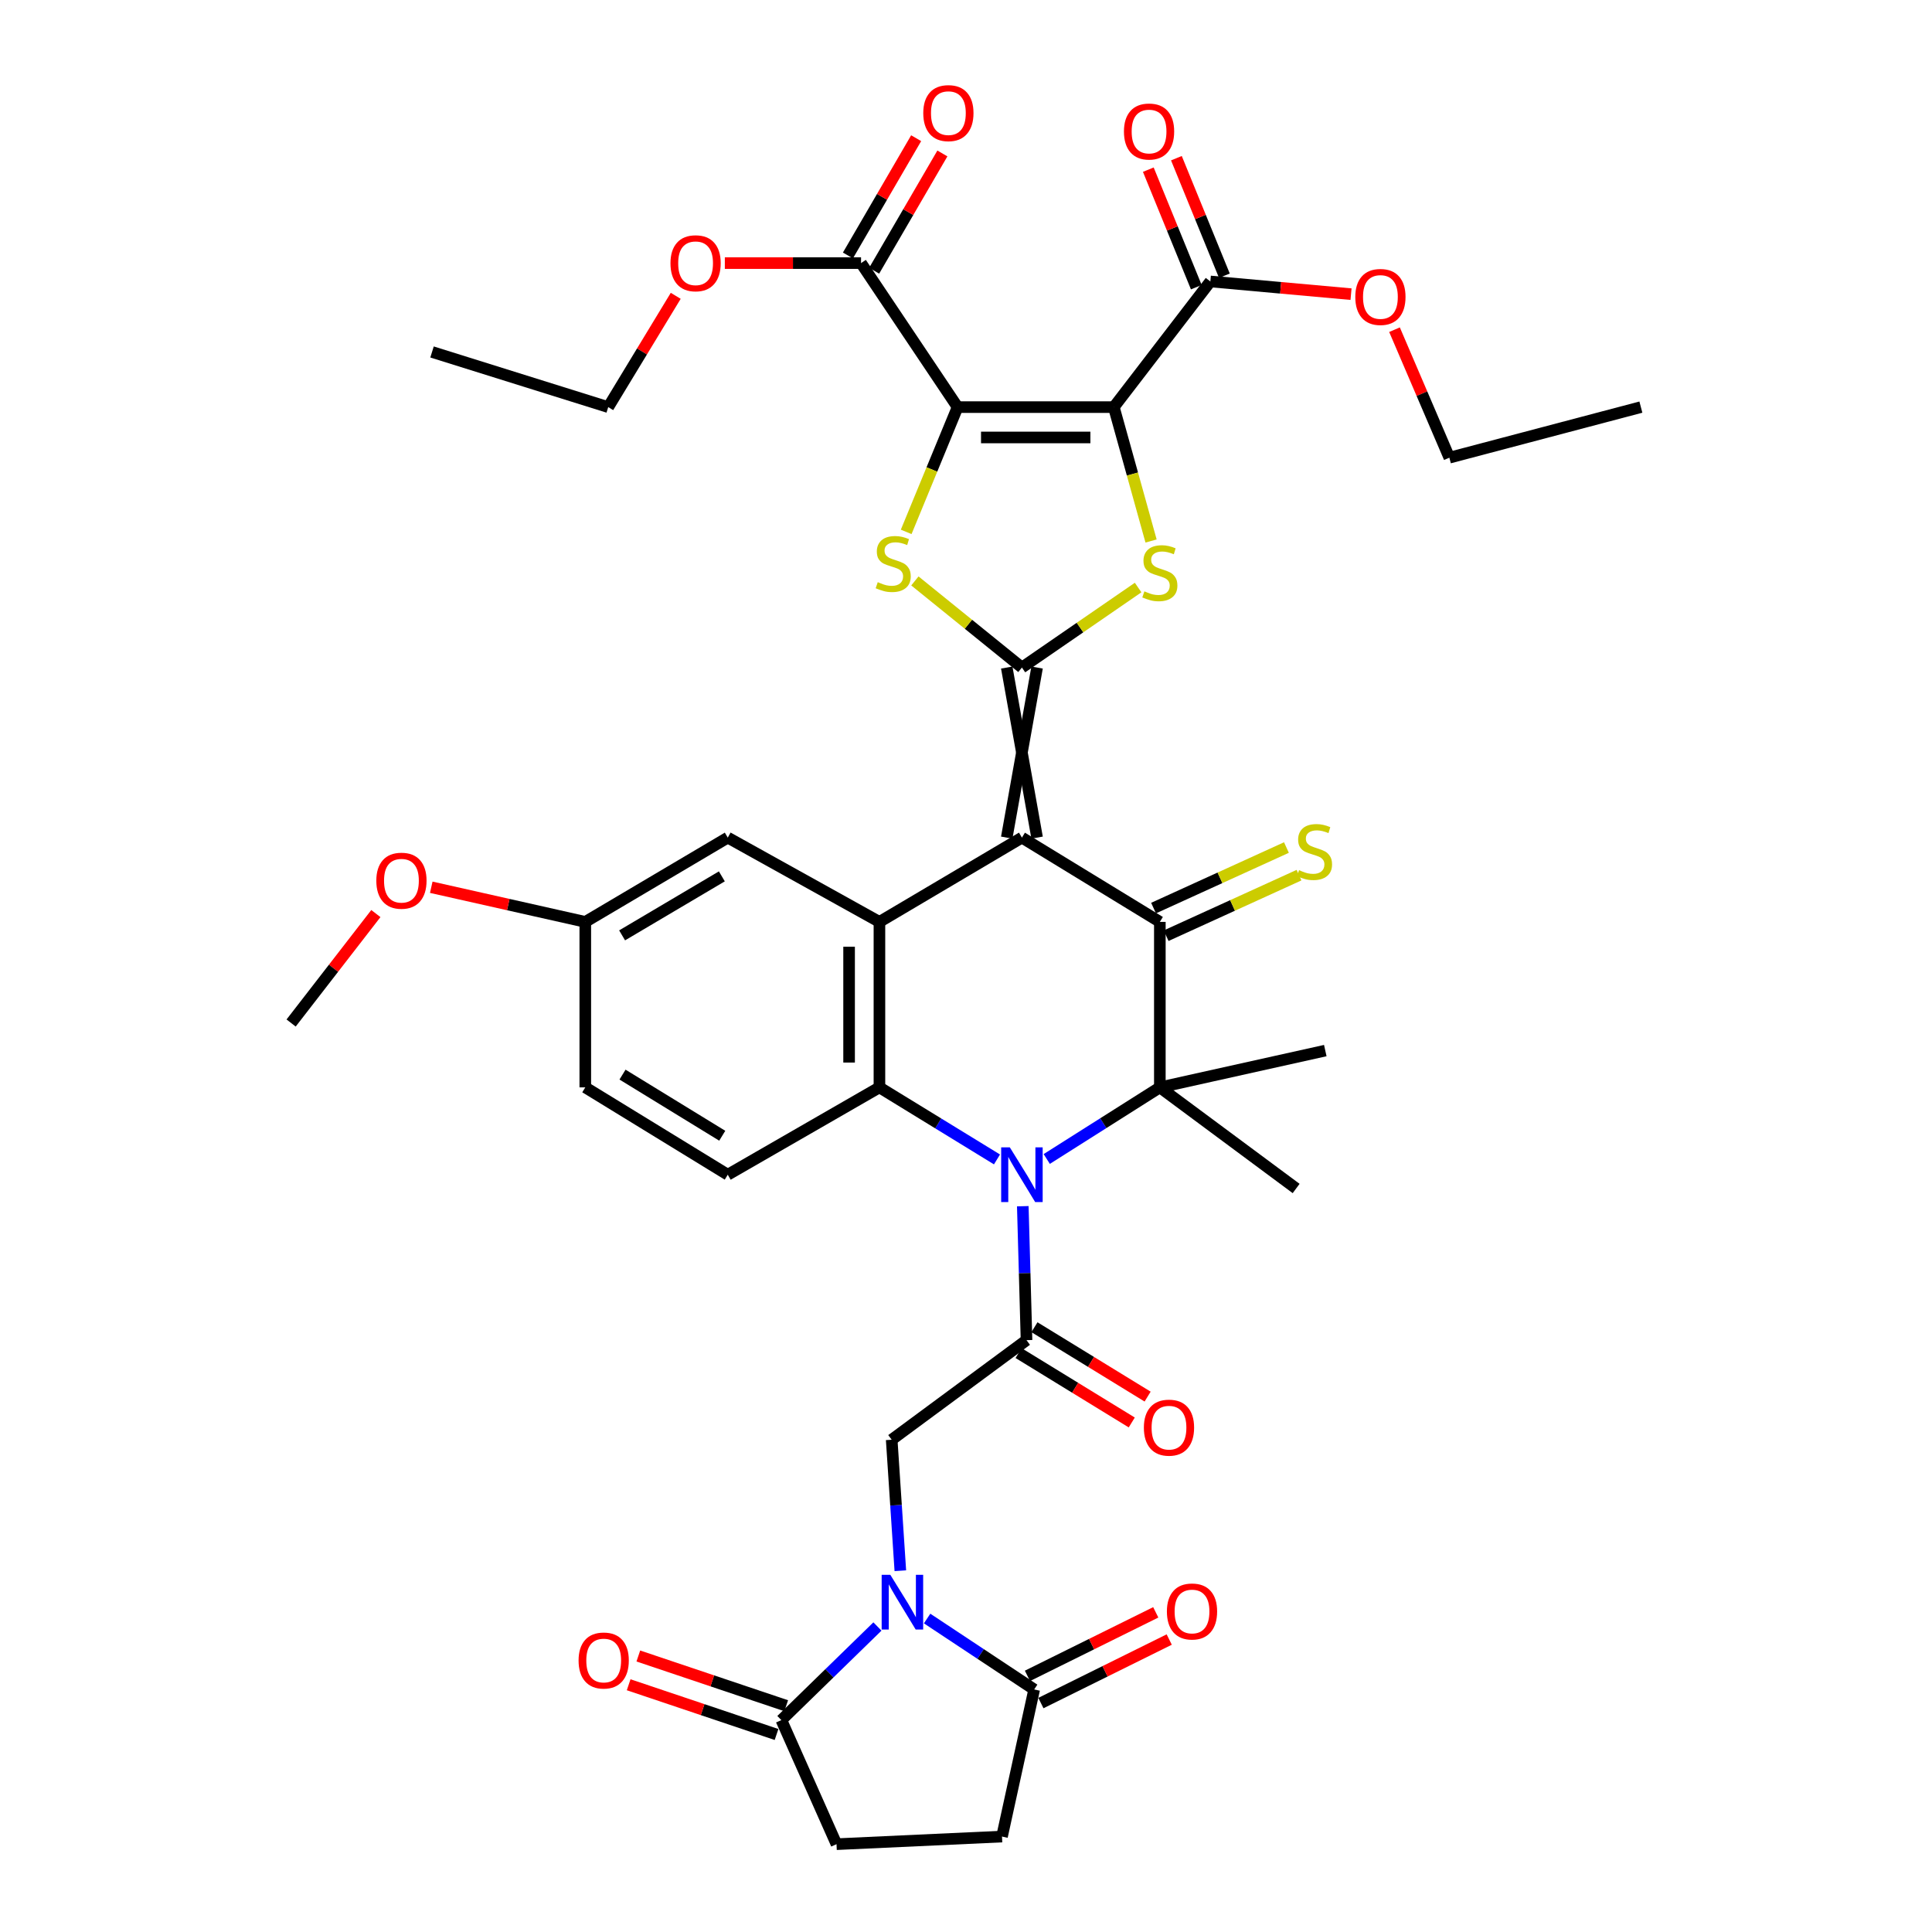 <?xml version='1.0' encoding='iso-8859-1'?>
<svg version='1.1' baseProfile='full'
              xmlns='http://www.w3.org/2000/svg'
                      xmlns:rdkit='http://www.rdkit.org/xml'
                      xmlns:xlink='http://www.w3.org/1999/xlink'
                  xml:space='preserve'
width='1000px' height='1000px' viewBox='0 0 1000 1000'>
<!-- END OF HEADER -->
<rect style='opacity:1.0;fill:#FFFFFF;stroke:none' width='1000' height='1000' x='0' y='0'> </rect>
<path class='bond-0' d='M 536.795,433.545 L 521.09,345.522' style='fill:none;fill-rule:evenodd;stroke:#000000;stroke-width:6px;stroke-linecap:butt;stroke-linejoin:miter;stroke-opacity:1' />
<path class='bond-0' d='M 521.09,433.545 L 536.795,345.522' style='fill:none;fill-rule:evenodd;stroke:#000000;stroke-width:6px;stroke-linecap:butt;stroke-linejoin:miter;stroke-opacity:1' />
<path class='bond-4' d='M 528.943,433.545 L 600.335,477.173' style='fill:none;fill-rule:evenodd;stroke:#000000;stroke-width:6px;stroke-linecap:butt;stroke-linejoin:miter;stroke-opacity:1' />
<path class='bond-9' d='M 528.943,433.545 L 455.194,477.173' style='fill:none;fill-rule:evenodd;stroke:#000000;stroke-width:6px;stroke-linecap:butt;stroke-linejoin:miter;stroke-opacity:1' />
<path class='bond-5' d='M 528.943,345.522 L 501.244,323.106' style='fill:none;fill-rule:evenodd;stroke:#000000;stroke-width:6px;stroke-linecap:butt;stroke-linejoin:miter;stroke-opacity:1' />
<path class='bond-5' d='M 501.244,323.106 L 473.546,300.69' style='fill:none;fill-rule:evenodd;stroke:#CCCC00;stroke-width:6px;stroke-linecap:butt;stroke-linejoin:miter;stroke-opacity:1' />
<path class='bond-6' d='M 528.943,345.522 L 559.015,324.815' style='fill:none;fill-rule:evenodd;stroke:#000000;stroke-width:6px;stroke-linecap:butt;stroke-linejoin:miter;stroke-opacity:1' />
<path class='bond-6' d='M 559.015,324.815 L 589.088,304.107' style='fill:none;fill-rule:evenodd;stroke:#CCCC00;stroke-width:6px;stroke-linecap:butt;stroke-linejoin:miter;stroke-opacity:1' />
<path class='bond-1' d='M 576.514,210.722 L 586.152,245.371' style='fill:none;fill-rule:evenodd;stroke:#000000;stroke-width:6px;stroke-linecap:butt;stroke-linejoin:miter;stroke-opacity:1' />
<path class='bond-1' d='M 586.152,245.371 L 595.789,280.02' style='fill:none;fill-rule:evenodd;stroke:#CCCC00;stroke-width:6px;stroke-linecap:butt;stroke-linejoin:miter;stroke-opacity:1' />
<path class='bond-15' d='M 576.514,210.722 L 626.476,145.682' style='fill:none;fill-rule:evenodd;stroke:#000000;stroke-width:6px;stroke-linecap:butt;stroke-linejoin:miter;stroke-opacity:1' />
<path class='bond-40' d='M 576.514,210.722 L 495.646,210.722' style='fill:none;fill-rule:evenodd;stroke:#000000;stroke-width:6px;stroke-linecap:butt;stroke-linejoin:miter;stroke-opacity:1' />
<path class='bond-40' d='M 564.384,226.428 L 507.776,226.428' style='fill:none;fill-rule:evenodd;stroke:#000000;stroke-width:6px;stroke-linecap:butt;stroke-linejoin:miter;stroke-opacity:1' />
<path class='bond-2' d='M 495.646,210.722 L 482.344,243.011' style='fill:none;fill-rule:evenodd;stroke:#000000;stroke-width:6px;stroke-linecap:butt;stroke-linejoin:miter;stroke-opacity:1' />
<path class='bond-2' d='M 482.344,243.011 L 469.041,275.3' style='fill:none;fill-rule:evenodd;stroke:#CCCC00;stroke-width:6px;stroke-linecap:butt;stroke-linejoin:miter;stroke-opacity:1' />
<path class='bond-16' d='M 495.646,210.722 L 445.675,136.18' style='fill:none;fill-rule:evenodd;stroke:#000000;stroke-width:6px;stroke-linecap:butt;stroke-linejoin:miter;stroke-opacity:1' />
<path class='bond-3' d='M 516.04,600.12 L 485.617,581.471' style='fill:none;fill-rule:evenodd;stroke:#0000FF;stroke-width:6px;stroke-linecap:butt;stroke-linejoin:miter;stroke-opacity:1' />
<path class='bond-3' d='M 485.617,581.471 L 455.194,562.822' style='fill:none;fill-rule:evenodd;stroke:#000000;stroke-width:6px;stroke-linecap:butt;stroke-linejoin:miter;stroke-opacity:1' />
<path class='bond-11' d='M 529.396,624.331 L 530.36,658.996' style='fill:none;fill-rule:evenodd;stroke:#0000FF;stroke-width:6px;stroke-linecap:butt;stroke-linejoin:miter;stroke-opacity:1' />
<path class='bond-11' d='M 530.36,658.996 L 531.325,693.661' style='fill:none;fill-rule:evenodd;stroke:#000000;stroke-width:6px;stroke-linecap:butt;stroke-linejoin:miter;stroke-opacity:1' />
<path class='bond-39' d='M 541.795,599.891 L 571.065,581.356' style='fill:none;fill-rule:evenodd;stroke:#0000FF;stroke-width:6px;stroke-linecap:butt;stroke-linejoin:miter;stroke-opacity:1' />
<path class='bond-39' d='M 571.065,581.356 L 600.335,562.822' style='fill:none;fill-rule:evenodd;stroke:#000000;stroke-width:6px;stroke-linecap:butt;stroke-linejoin:miter;stroke-opacity:1' />
<path class='bond-7' d='M 600.335,477.173 L 600.335,562.822' style='fill:none;fill-rule:evenodd;stroke:#000000;stroke-width:6px;stroke-linecap:butt;stroke-linejoin:miter;stroke-opacity:1' />
<path class='bond-18' d='M 603.591,484.319 L 637.98,468.648' style='fill:none;fill-rule:evenodd;stroke:#000000;stroke-width:6px;stroke-linecap:butt;stroke-linejoin:miter;stroke-opacity:1' />
<path class='bond-18' d='M 637.98,468.648 L 672.368,452.977' style='fill:none;fill-rule:evenodd;stroke:#CCCC00;stroke-width:6px;stroke-linecap:butt;stroke-linejoin:miter;stroke-opacity:1' />
<path class='bond-18' d='M 597.078,470.027 L 631.467,454.356' style='fill:none;fill-rule:evenodd;stroke:#000000;stroke-width:6px;stroke-linecap:butt;stroke-linejoin:miter;stroke-opacity:1' />
<path class='bond-18' d='M 631.467,454.356 L 665.855,438.685' style='fill:none;fill-rule:evenodd;stroke:#CCCC00;stroke-width:6px;stroke-linecap:butt;stroke-linejoin:miter;stroke-opacity:1' />
<path class='bond-27' d='M 600.335,562.822 L 685.967,543.783' style='fill:none;fill-rule:evenodd;stroke:#000000;stroke-width:6px;stroke-linecap:butt;stroke-linejoin:miter;stroke-opacity:1' />
<path class='bond-28' d='M 600.335,562.822 L 670.88,615.158' style='fill:none;fill-rule:evenodd;stroke:#000000;stroke-width:6px;stroke-linecap:butt;stroke-linejoin:miter;stroke-opacity:1' />
<path class='bond-8' d='M 466.014,813.007 L 463.776,779.105' style='fill:none;fill-rule:evenodd;stroke:#0000FF;stroke-width:6px;stroke-linecap:butt;stroke-linejoin:miter;stroke-opacity:1' />
<path class='bond-8' d='M 463.776,779.105 L 461.538,745.203' style='fill:none;fill-rule:evenodd;stroke:#000000;stroke-width:6px;stroke-linecap:butt;stroke-linejoin:miter;stroke-opacity:1' />
<path class='bond-13' d='M 454.16,841.871 L 429.299,866.098' style='fill:none;fill-rule:evenodd;stroke:#0000FF;stroke-width:6px;stroke-linecap:butt;stroke-linejoin:miter;stroke-opacity:1' />
<path class='bond-13' d='M 429.299,866.098 L 404.438,890.326' style='fill:none;fill-rule:evenodd;stroke:#000000;stroke-width:6px;stroke-linecap:butt;stroke-linejoin:miter;stroke-opacity:1' />
<path class='bond-14' d='M 479.873,837.745 L 507.579,856.104' style='fill:none;fill-rule:evenodd;stroke:#0000FF;stroke-width:6px;stroke-linecap:butt;stroke-linejoin:miter;stroke-opacity:1' />
<path class='bond-14' d='M 507.579,856.104 L 535.286,874.463' style='fill:none;fill-rule:evenodd;stroke:#000000;stroke-width:6px;stroke-linecap:butt;stroke-linejoin:miter;stroke-opacity:1' />
<path class='bond-10' d='M 455.194,477.173 L 455.194,562.822' style='fill:none;fill-rule:evenodd;stroke:#000000;stroke-width:6px;stroke-linecap:butt;stroke-linejoin:miter;stroke-opacity:1' />
<path class='bond-10' d='M 439.489,490.02 L 439.489,549.975' style='fill:none;fill-rule:evenodd;stroke:#000000;stroke-width:6px;stroke-linecap:butt;stroke-linejoin:miter;stroke-opacity:1' />
<path class='bond-19' d='M 455.194,477.173 L 376.691,433.545' style='fill:none;fill-rule:evenodd;stroke:#000000;stroke-width:6px;stroke-linecap:butt;stroke-linejoin:miter;stroke-opacity:1' />
<path class='bond-17' d='M 455.194,562.822 L 376.691,608.029' style='fill:none;fill-rule:evenodd;stroke:#000000;stroke-width:6px;stroke-linecap:butt;stroke-linejoin:miter;stroke-opacity:1' />
<path class='bond-12' d='M 531.325,693.661 L 461.538,745.203' style='fill:none;fill-rule:evenodd;stroke:#000000;stroke-width:6px;stroke-linecap:butt;stroke-linejoin:miter;stroke-opacity:1' />
<path class='bond-20' d='M 527.22,700.356 L 556.509,718.312' style='fill:none;fill-rule:evenodd;stroke:#000000;stroke-width:6px;stroke-linecap:butt;stroke-linejoin:miter;stroke-opacity:1' />
<path class='bond-20' d='M 556.509,718.312 L 585.797,736.268' style='fill:none;fill-rule:evenodd;stroke:#FF0000;stroke-width:6px;stroke-linecap:butt;stroke-linejoin:miter;stroke-opacity:1' />
<path class='bond-20' d='M 535.429,686.966 L 564.718,704.922' style='fill:none;fill-rule:evenodd;stroke:#000000;stroke-width:6px;stroke-linecap:butt;stroke-linejoin:miter;stroke-opacity:1' />
<path class='bond-20' d='M 564.718,704.922 L 594.006,722.878' style='fill:none;fill-rule:evenodd;stroke:#FF0000;stroke-width:6px;stroke-linecap:butt;stroke-linejoin:miter;stroke-opacity:1' />
<path class='bond-21' d='M 404.438,890.326 L 432.979,954.545' style='fill:none;fill-rule:evenodd;stroke:#000000;stroke-width:6px;stroke-linecap:butt;stroke-linejoin:miter;stroke-opacity:1' />
<path class='bond-24' d='M 406.942,882.882 L 368.671,870.011' style='fill:none;fill-rule:evenodd;stroke:#000000;stroke-width:6px;stroke-linecap:butt;stroke-linejoin:miter;stroke-opacity:1' />
<path class='bond-24' d='M 368.671,870.011 L 330.4,857.139' style='fill:none;fill-rule:evenodd;stroke:#FF0000;stroke-width:6px;stroke-linecap:butt;stroke-linejoin:miter;stroke-opacity:1' />
<path class='bond-24' d='M 401.935,897.769 L 363.664,884.897' style='fill:none;fill-rule:evenodd;stroke:#000000;stroke-width:6px;stroke-linecap:butt;stroke-linejoin:miter;stroke-opacity:1' />
<path class='bond-24' d='M 363.664,884.897 L 325.394,872.025' style='fill:none;fill-rule:evenodd;stroke:#FF0000;stroke-width:6px;stroke-linecap:butt;stroke-linejoin:miter;stroke-opacity:1' />
<path class='bond-22' d='M 535.286,874.463 L 518.638,950.602' style='fill:none;fill-rule:evenodd;stroke:#000000;stroke-width:6px;stroke-linecap:butt;stroke-linejoin:miter;stroke-opacity:1' />
<path class='bond-23' d='M 538.77,881.501 L 571.979,865.061' style='fill:none;fill-rule:evenodd;stroke:#000000;stroke-width:6px;stroke-linecap:butt;stroke-linejoin:miter;stroke-opacity:1' />
<path class='bond-23' d='M 571.979,865.061 L 605.188,848.621' style='fill:none;fill-rule:evenodd;stroke:#FF0000;stroke-width:6px;stroke-linecap:butt;stroke-linejoin:miter;stroke-opacity:1' />
<path class='bond-23' d='M 531.802,867.425 L 565.011,850.985' style='fill:none;fill-rule:evenodd;stroke:#000000;stroke-width:6px;stroke-linecap:butt;stroke-linejoin:miter;stroke-opacity:1' />
<path class='bond-23' d='M 565.011,850.985 L 598.22,834.546' style='fill:none;fill-rule:evenodd;stroke:#FF0000;stroke-width:6px;stroke-linecap:butt;stroke-linejoin:miter;stroke-opacity:1' />
<path class='bond-25' d='M 633.746,142.713 L 621.326,112.296' style='fill:none;fill-rule:evenodd;stroke:#000000;stroke-width:6px;stroke-linecap:butt;stroke-linejoin:miter;stroke-opacity:1' />
<path class='bond-25' d='M 621.326,112.296 L 608.905,81.879' style='fill:none;fill-rule:evenodd;stroke:#FF0000;stroke-width:6px;stroke-linecap:butt;stroke-linejoin:miter;stroke-opacity:1' />
<path class='bond-25' d='M 619.206,148.65 L 606.785,118.233' style='fill:none;fill-rule:evenodd;stroke:#000000;stroke-width:6px;stroke-linecap:butt;stroke-linejoin:miter;stroke-opacity:1' />
<path class='bond-25' d='M 606.785,118.233 L 594.364,87.816' style='fill:none;fill-rule:evenodd;stroke:#FF0000;stroke-width:6px;stroke-linecap:butt;stroke-linejoin:miter;stroke-opacity:1' />
<path class='bond-32' d='M 626.476,145.682 L 662.883,148.966' style='fill:none;fill-rule:evenodd;stroke:#000000;stroke-width:6px;stroke-linecap:butt;stroke-linejoin:miter;stroke-opacity:1' />
<path class='bond-32' d='M 662.883,148.966 L 699.29,152.25' style='fill:none;fill-rule:evenodd;stroke:#FF0000;stroke-width:6px;stroke-linecap:butt;stroke-linejoin:miter;stroke-opacity:1' />
<path class='bond-26' d='M 452.463,140.128 L 470.119,109.777' style='fill:none;fill-rule:evenodd;stroke:#000000;stroke-width:6px;stroke-linecap:butt;stroke-linejoin:miter;stroke-opacity:1' />
<path class='bond-26' d='M 470.119,109.777 L 487.776,79.427' style='fill:none;fill-rule:evenodd;stroke:#FF0000;stroke-width:6px;stroke-linecap:butt;stroke-linejoin:miter;stroke-opacity:1' />
<path class='bond-26' d='M 438.887,132.231 L 456.543,101.88' style='fill:none;fill-rule:evenodd;stroke:#000000;stroke-width:6px;stroke-linecap:butt;stroke-linejoin:miter;stroke-opacity:1' />
<path class='bond-26' d='M 456.543,101.88 L 474.2,71.529' style='fill:none;fill-rule:evenodd;stroke:#FF0000;stroke-width:6px;stroke-linecap:butt;stroke-linejoin:miter;stroke-opacity:1' />
<path class='bond-31' d='M 445.675,136.18 L 410.425,136.18' style='fill:none;fill-rule:evenodd;stroke:#000000;stroke-width:6px;stroke-linecap:butt;stroke-linejoin:miter;stroke-opacity:1' />
<path class='bond-31' d='M 410.425,136.18 L 375.175,136.18' style='fill:none;fill-rule:evenodd;stroke:#FF0000;stroke-width:6px;stroke-linecap:butt;stroke-linejoin:miter;stroke-opacity:1' />
<path class='bond-41' d='M 376.691,608.029 L 302.943,562.822' style='fill:none;fill-rule:evenodd;stroke:#000000;stroke-width:6px;stroke-linecap:butt;stroke-linejoin:miter;stroke-opacity:1' />
<path class='bond-41' d='M 373.837,587.858 L 322.213,556.213' style='fill:none;fill-rule:evenodd;stroke:#000000;stroke-width:6px;stroke-linecap:butt;stroke-linejoin:miter;stroke-opacity:1' />
<path class='bond-29' d='M 376.691,433.545 L 302.943,477.173' style='fill:none;fill-rule:evenodd;stroke:#000000;stroke-width:6px;stroke-linecap:butt;stroke-linejoin:miter;stroke-opacity:1' />
<path class='bond-29' d='M 373.626,453.607 L 322.002,484.146' style='fill:none;fill-rule:evenodd;stroke:#000000;stroke-width:6px;stroke-linecap:butt;stroke-linejoin:miter;stroke-opacity:1' />
<path class='bond-42' d='M 432.979,954.545 L 518.638,950.602' style='fill:none;fill-rule:evenodd;stroke:#000000;stroke-width:6px;stroke-linecap:butt;stroke-linejoin:miter;stroke-opacity:1' />
<path class='bond-30' d='M 302.943,477.173 L 302.943,562.822' style='fill:none;fill-rule:evenodd;stroke:#000000;stroke-width:6px;stroke-linecap:butt;stroke-linejoin:miter;stroke-opacity:1' />
<path class='bond-33' d='M 302.943,477.173 L 263.082,468.207' style='fill:none;fill-rule:evenodd;stroke:#000000;stroke-width:6px;stroke-linecap:butt;stroke-linejoin:miter;stroke-opacity:1' />
<path class='bond-33' d='M 263.082,468.207 L 223.221,459.241' style='fill:none;fill-rule:evenodd;stroke:#FF0000;stroke-width:6px;stroke-linecap:butt;stroke-linejoin:miter;stroke-opacity:1' />
<path class='bond-34' d='M 349.759,153.119 L 332.289,181.92' style='fill:none;fill-rule:evenodd;stroke:#FF0000;stroke-width:6px;stroke-linecap:butt;stroke-linejoin:miter;stroke-opacity:1' />
<path class='bond-34' d='M 332.289,181.92 L 314.818,210.722' style='fill:none;fill-rule:evenodd;stroke:#000000;stroke-width:6px;stroke-linecap:butt;stroke-linejoin:miter;stroke-opacity:1' />
<path class='bond-35' d='M 721.795,170.647 L 735.991,203.772' style='fill:none;fill-rule:evenodd;stroke:#FF0000;stroke-width:6px;stroke-linecap:butt;stroke-linejoin:miter;stroke-opacity:1' />
<path class='bond-35' d='M 735.991,203.772 L 750.187,236.898' style='fill:none;fill-rule:evenodd;stroke:#000000;stroke-width:6px;stroke-linecap:butt;stroke-linejoin:miter;stroke-opacity:1' />
<path class='bond-36' d='M 194.548,472.86 L 172.615,501.184' style='fill:none;fill-rule:evenodd;stroke:#FF0000;stroke-width:6px;stroke-linecap:butt;stroke-linejoin:miter;stroke-opacity:1' />
<path class='bond-36' d='M 172.615,501.184 L 150.683,529.508' style='fill:none;fill-rule:evenodd;stroke:#000000;stroke-width:6px;stroke-linecap:butt;stroke-linejoin:miter;stroke-opacity:1' />
<path class='bond-37' d='M 314.818,210.722 L 223.619,182.18' style='fill:none;fill-rule:evenodd;stroke:#000000;stroke-width:6px;stroke-linecap:butt;stroke-linejoin:miter;stroke-opacity:1' />
<path class='bond-38' d='M 750.187,236.898 L 849.317,210.722' style='fill:none;fill-rule:evenodd;stroke:#000000;stroke-width:6px;stroke-linecap:butt;stroke-linejoin:miter;stroke-opacity:1' />
<path  class='atom-4' d='M 522.683 593.869
L 531.963 608.869
Q 532.883 610.349, 534.363 613.029
Q 535.843 615.709, 535.923 615.869
L 535.923 593.869
L 539.683 593.869
L 539.683 622.189
L 535.803 622.189
L 525.843 605.789
Q 524.683 603.869, 523.443 601.669
Q 522.243 599.469, 521.883 598.789
L 521.883 622.189
L 518.203 622.189
L 518.203 593.869
L 522.683 593.869
' fill='#0000FF'/>
<path  class='atom-6' d='M 454.323 301.327
Q 454.643 301.447, 455.963 302.007
Q 457.283 302.567, 458.723 302.927
Q 460.203 303.247, 461.643 303.247
Q 464.323 303.247, 465.883 301.967
Q 467.443 300.647, 467.443 298.367
Q 467.443 296.807, 466.643 295.847
Q 465.883 294.887, 464.683 294.367
Q 463.483 293.847, 461.483 293.247
Q 458.963 292.487, 457.443 291.767
Q 455.963 291.047, 454.883 289.527
Q 453.843 288.007, 453.843 285.447
Q 453.843 281.887, 456.243 279.687
Q 458.683 277.487, 463.483 277.487
Q 466.763 277.487, 470.483 279.047
L 469.563 282.127
Q 466.163 280.727, 463.603 280.727
Q 460.843 280.727, 459.323 281.887
Q 457.803 283.007, 457.843 284.967
Q 457.843 286.487, 458.603 287.407
Q 459.403 288.327, 460.523 288.847
Q 461.683 289.367, 463.603 289.967
Q 466.163 290.767, 467.683 291.567
Q 469.203 292.367, 470.283 294.007
Q 471.403 295.607, 471.403 298.367
Q 471.403 302.287, 468.763 304.407
Q 466.163 306.487, 461.803 306.487
Q 459.283 306.487, 457.363 305.927
Q 455.483 305.407, 453.243 304.487
L 454.323 301.327
' fill='#CCCC00'/>
<path  class='atom-7' d='M 592.335 306.083
Q 592.655 306.203, 593.975 306.763
Q 595.295 307.323, 596.735 307.683
Q 598.215 308.003, 599.655 308.003
Q 602.335 308.003, 603.895 306.723
Q 605.455 305.403, 605.455 303.123
Q 605.455 301.563, 604.655 300.603
Q 603.895 299.643, 602.695 299.123
Q 601.495 298.603, 599.495 298.003
Q 596.975 297.243, 595.455 296.523
Q 593.975 295.803, 592.895 294.283
Q 591.855 292.763, 591.855 290.203
Q 591.855 286.643, 594.255 284.443
Q 596.695 282.243, 601.495 282.243
Q 604.775 282.243, 608.495 283.803
L 607.575 286.883
Q 604.175 285.483, 601.615 285.483
Q 598.855 285.483, 597.335 286.643
Q 595.815 287.763, 595.855 289.723
Q 595.855 291.243, 596.615 292.163
Q 597.415 293.083, 598.535 293.603
Q 599.695 294.123, 601.615 294.723
Q 604.175 295.523, 605.695 296.323
Q 607.215 297.123, 608.295 298.763
Q 609.415 300.363, 609.415 303.123
Q 609.415 307.043, 606.775 309.163
Q 604.175 311.243, 599.815 311.243
Q 597.295 311.243, 595.375 310.683
Q 593.495 310.163, 591.255 309.243
L 592.335 306.083
' fill='#CCCC00'/>
<path  class='atom-9' d='M 460.827 815.113
L 470.107 830.113
Q 471.027 831.593, 472.507 834.273
Q 473.987 836.953, 474.067 837.113
L 474.067 815.113
L 477.827 815.113
L 477.827 843.433
L 473.947 843.433
L 463.987 827.033
Q 462.827 825.113, 461.587 822.913
Q 460.387 820.713, 460.027 820.033
L 460.027 843.433
L 456.347 843.433
L 456.347 815.113
L 460.827 815.113
' fill='#0000FF'/>
<path  class='atom-19' d='M 672.391 450.411
Q 672.711 450.531, 674.031 451.091
Q 675.351 451.651, 676.791 452.011
Q 678.271 452.331, 679.711 452.331
Q 682.391 452.331, 683.951 451.051
Q 685.511 449.731, 685.511 447.451
Q 685.511 445.891, 684.711 444.931
Q 683.951 443.971, 682.751 443.451
Q 681.551 442.931, 679.551 442.331
Q 677.031 441.571, 675.511 440.851
Q 674.031 440.131, 672.951 438.611
Q 671.911 437.091, 671.911 434.531
Q 671.911 430.971, 674.311 428.771
Q 676.751 426.571, 681.551 426.571
Q 684.831 426.571, 688.551 428.131
L 687.631 431.211
Q 684.231 429.811, 681.671 429.811
Q 678.911 429.811, 677.391 430.971
Q 675.871 432.091, 675.911 434.051
Q 675.911 435.571, 676.671 436.491
Q 677.471 437.411, 678.591 437.931
Q 679.751 438.451, 681.671 439.051
Q 684.231 439.851, 685.751 440.651
Q 687.271 441.451, 688.351 443.091
Q 689.471 444.691, 689.471 447.451
Q 689.471 451.371, 686.831 453.491
Q 684.231 455.571, 679.871 455.571
Q 677.351 455.571, 675.431 455.011
Q 673.551 454.491, 671.311 453.571
L 672.391 450.411
' fill='#CCCC00'/>
<path  class='atom-21' d='M 592.064 738.948
Q 592.064 732.148, 595.424 728.348
Q 598.784 724.548, 605.064 724.548
Q 611.344 724.548, 614.704 728.348
Q 618.064 732.148, 618.064 738.948
Q 618.064 745.828, 614.664 749.748
Q 611.264 753.628, 605.064 753.628
Q 598.824 753.628, 595.424 749.748
Q 592.064 745.868, 592.064 738.948
M 605.064 750.428
Q 609.384 750.428, 611.704 747.548
Q 614.064 744.628, 614.064 738.948
Q 614.064 733.388, 611.704 730.588
Q 609.384 727.748, 605.064 727.748
Q 600.744 727.748, 598.384 730.548
Q 596.064 733.348, 596.064 738.948
Q 596.064 744.668, 598.384 747.548
Q 600.744 750.428, 605.064 750.428
' fill='#FF0000'/>
<path  class='atom-24' d='M 603.983 834.1
Q 603.983 827.3, 607.343 823.5
Q 610.703 819.7, 616.983 819.7
Q 623.263 819.7, 626.623 823.5
Q 629.983 827.3, 629.983 834.1
Q 629.983 840.98, 626.583 844.9
Q 623.183 848.78, 616.983 848.78
Q 610.743 848.78, 607.343 844.9
Q 603.983 841.02, 603.983 834.1
M 616.983 845.58
Q 621.303 845.58, 623.623 842.7
Q 625.983 839.78, 625.983 834.1
Q 625.983 828.54, 623.623 825.74
Q 621.303 822.9, 616.983 822.9
Q 612.663 822.9, 610.303 825.7
Q 607.983 828.5, 607.983 834.1
Q 607.983 839.82, 610.303 842.7
Q 612.663 845.58, 616.983 845.58
' fill='#FF0000'/>
<path  class='atom-25' d='M 299.471 859.474
Q 299.471 852.674, 302.831 848.874
Q 306.191 845.074, 312.471 845.074
Q 318.751 845.074, 322.111 848.874
Q 325.471 852.674, 325.471 859.474
Q 325.471 866.354, 322.071 870.274
Q 318.671 874.154, 312.471 874.154
Q 306.231 874.154, 302.831 870.274
Q 299.471 866.394, 299.471 859.474
M 312.471 870.954
Q 316.791 870.954, 319.111 868.074
Q 321.471 865.154, 321.471 859.474
Q 321.471 853.914, 319.111 851.114
Q 316.791 848.274, 312.471 848.274
Q 308.151 848.274, 305.791 851.074
Q 303.471 853.874, 303.471 859.474
Q 303.471 865.194, 305.791 868.074
Q 308.151 870.954, 312.471 870.954
' fill='#FF0000'/>
<path  class='atom-26' d='M 581.75 68.07
Q 581.75 61.27, 585.11 57.47
Q 588.47 53.67, 594.75 53.67
Q 601.03 53.67, 604.39 57.47
Q 607.75 61.27, 607.75 68.07
Q 607.75 74.95, 604.35 78.87
Q 600.95 82.75, 594.75 82.75
Q 588.51 82.75, 585.11 78.87
Q 581.75 74.99, 581.75 68.07
M 594.75 79.55
Q 599.07 79.55, 601.39 76.67
Q 603.75 73.75, 603.75 68.07
Q 603.75 62.51, 601.39 59.71
Q 599.07 56.87, 594.75 56.87
Q 590.43 56.87, 588.07 59.67
Q 585.75 62.47, 585.75 68.07
Q 585.75 73.79, 588.07 76.67
Q 590.43 79.55, 594.75 79.55
' fill='#FF0000'/>
<path  class='atom-27' d='M 477.882 58.55
Q 477.882 51.75, 481.242 47.95
Q 484.602 44.15, 490.882 44.15
Q 497.162 44.15, 500.522 47.95
Q 503.882 51.75, 503.882 58.55
Q 503.882 65.43, 500.482 69.35
Q 497.082 73.23, 490.882 73.23
Q 484.642 73.23, 481.242 69.35
Q 477.882 65.47, 477.882 58.55
M 490.882 70.03
Q 495.202 70.03, 497.522 67.15
Q 499.882 64.23, 499.882 58.55
Q 499.882 52.99, 497.522 50.19
Q 495.202 47.35, 490.882 47.35
Q 486.562 47.35, 484.202 50.15
Q 481.882 52.95, 481.882 58.55
Q 481.882 64.27, 484.202 67.15
Q 486.562 70.03, 490.882 70.03
' fill='#FF0000'/>
<path  class='atom-32' d='M 347.034 136.26
Q 347.034 129.46, 350.394 125.66
Q 353.754 121.86, 360.034 121.86
Q 366.314 121.86, 369.674 125.66
Q 373.034 129.46, 373.034 136.26
Q 373.034 143.14, 369.634 147.06
Q 366.234 150.94, 360.034 150.94
Q 353.794 150.94, 350.394 147.06
Q 347.034 143.18, 347.034 136.26
M 360.034 147.74
Q 364.354 147.74, 366.674 144.86
Q 369.034 141.94, 369.034 136.26
Q 369.034 130.7, 366.674 127.9
Q 364.354 125.06, 360.034 125.06
Q 355.714 125.06, 353.354 127.86
Q 351.034 130.66, 351.034 136.26
Q 351.034 141.98, 353.354 144.86
Q 355.714 147.74, 360.034 147.74
' fill='#FF0000'/>
<path  class='atom-33' d='M 701.499 153.702
Q 701.499 146.902, 704.859 143.102
Q 708.219 139.302, 714.499 139.302
Q 720.779 139.302, 724.139 143.102
Q 727.499 146.902, 727.499 153.702
Q 727.499 160.582, 724.099 164.502
Q 720.699 168.382, 714.499 168.382
Q 708.259 168.382, 704.859 164.502
Q 701.499 160.622, 701.499 153.702
M 714.499 165.182
Q 718.819 165.182, 721.139 162.302
Q 723.499 159.382, 723.499 153.702
Q 723.499 148.142, 721.139 145.342
Q 718.819 142.502, 714.499 142.502
Q 710.179 142.502, 707.819 145.302
Q 705.499 148.102, 705.499 153.702
Q 705.499 159.422, 707.819 162.302
Q 710.179 165.182, 714.499 165.182
' fill='#FF0000'/>
<path  class='atom-34' d='M 194.783 455.849
Q 194.783 449.049, 198.143 445.249
Q 201.503 441.449, 207.783 441.449
Q 214.063 441.449, 217.423 445.249
Q 220.783 449.049, 220.783 455.849
Q 220.783 462.729, 217.383 466.649
Q 213.983 470.529, 207.783 470.529
Q 201.543 470.529, 198.143 466.649
Q 194.783 462.769, 194.783 455.849
M 207.783 467.329
Q 212.103 467.329, 214.423 464.449
Q 216.783 461.529, 216.783 455.849
Q 216.783 450.289, 214.423 447.489
Q 212.103 444.649, 207.783 444.649
Q 203.463 444.649, 201.103 447.449
Q 198.783 450.249, 198.783 455.849
Q 198.783 461.569, 201.103 464.449
Q 203.463 467.329, 207.783 467.329
' fill='#FF0000'/>
</svg>
